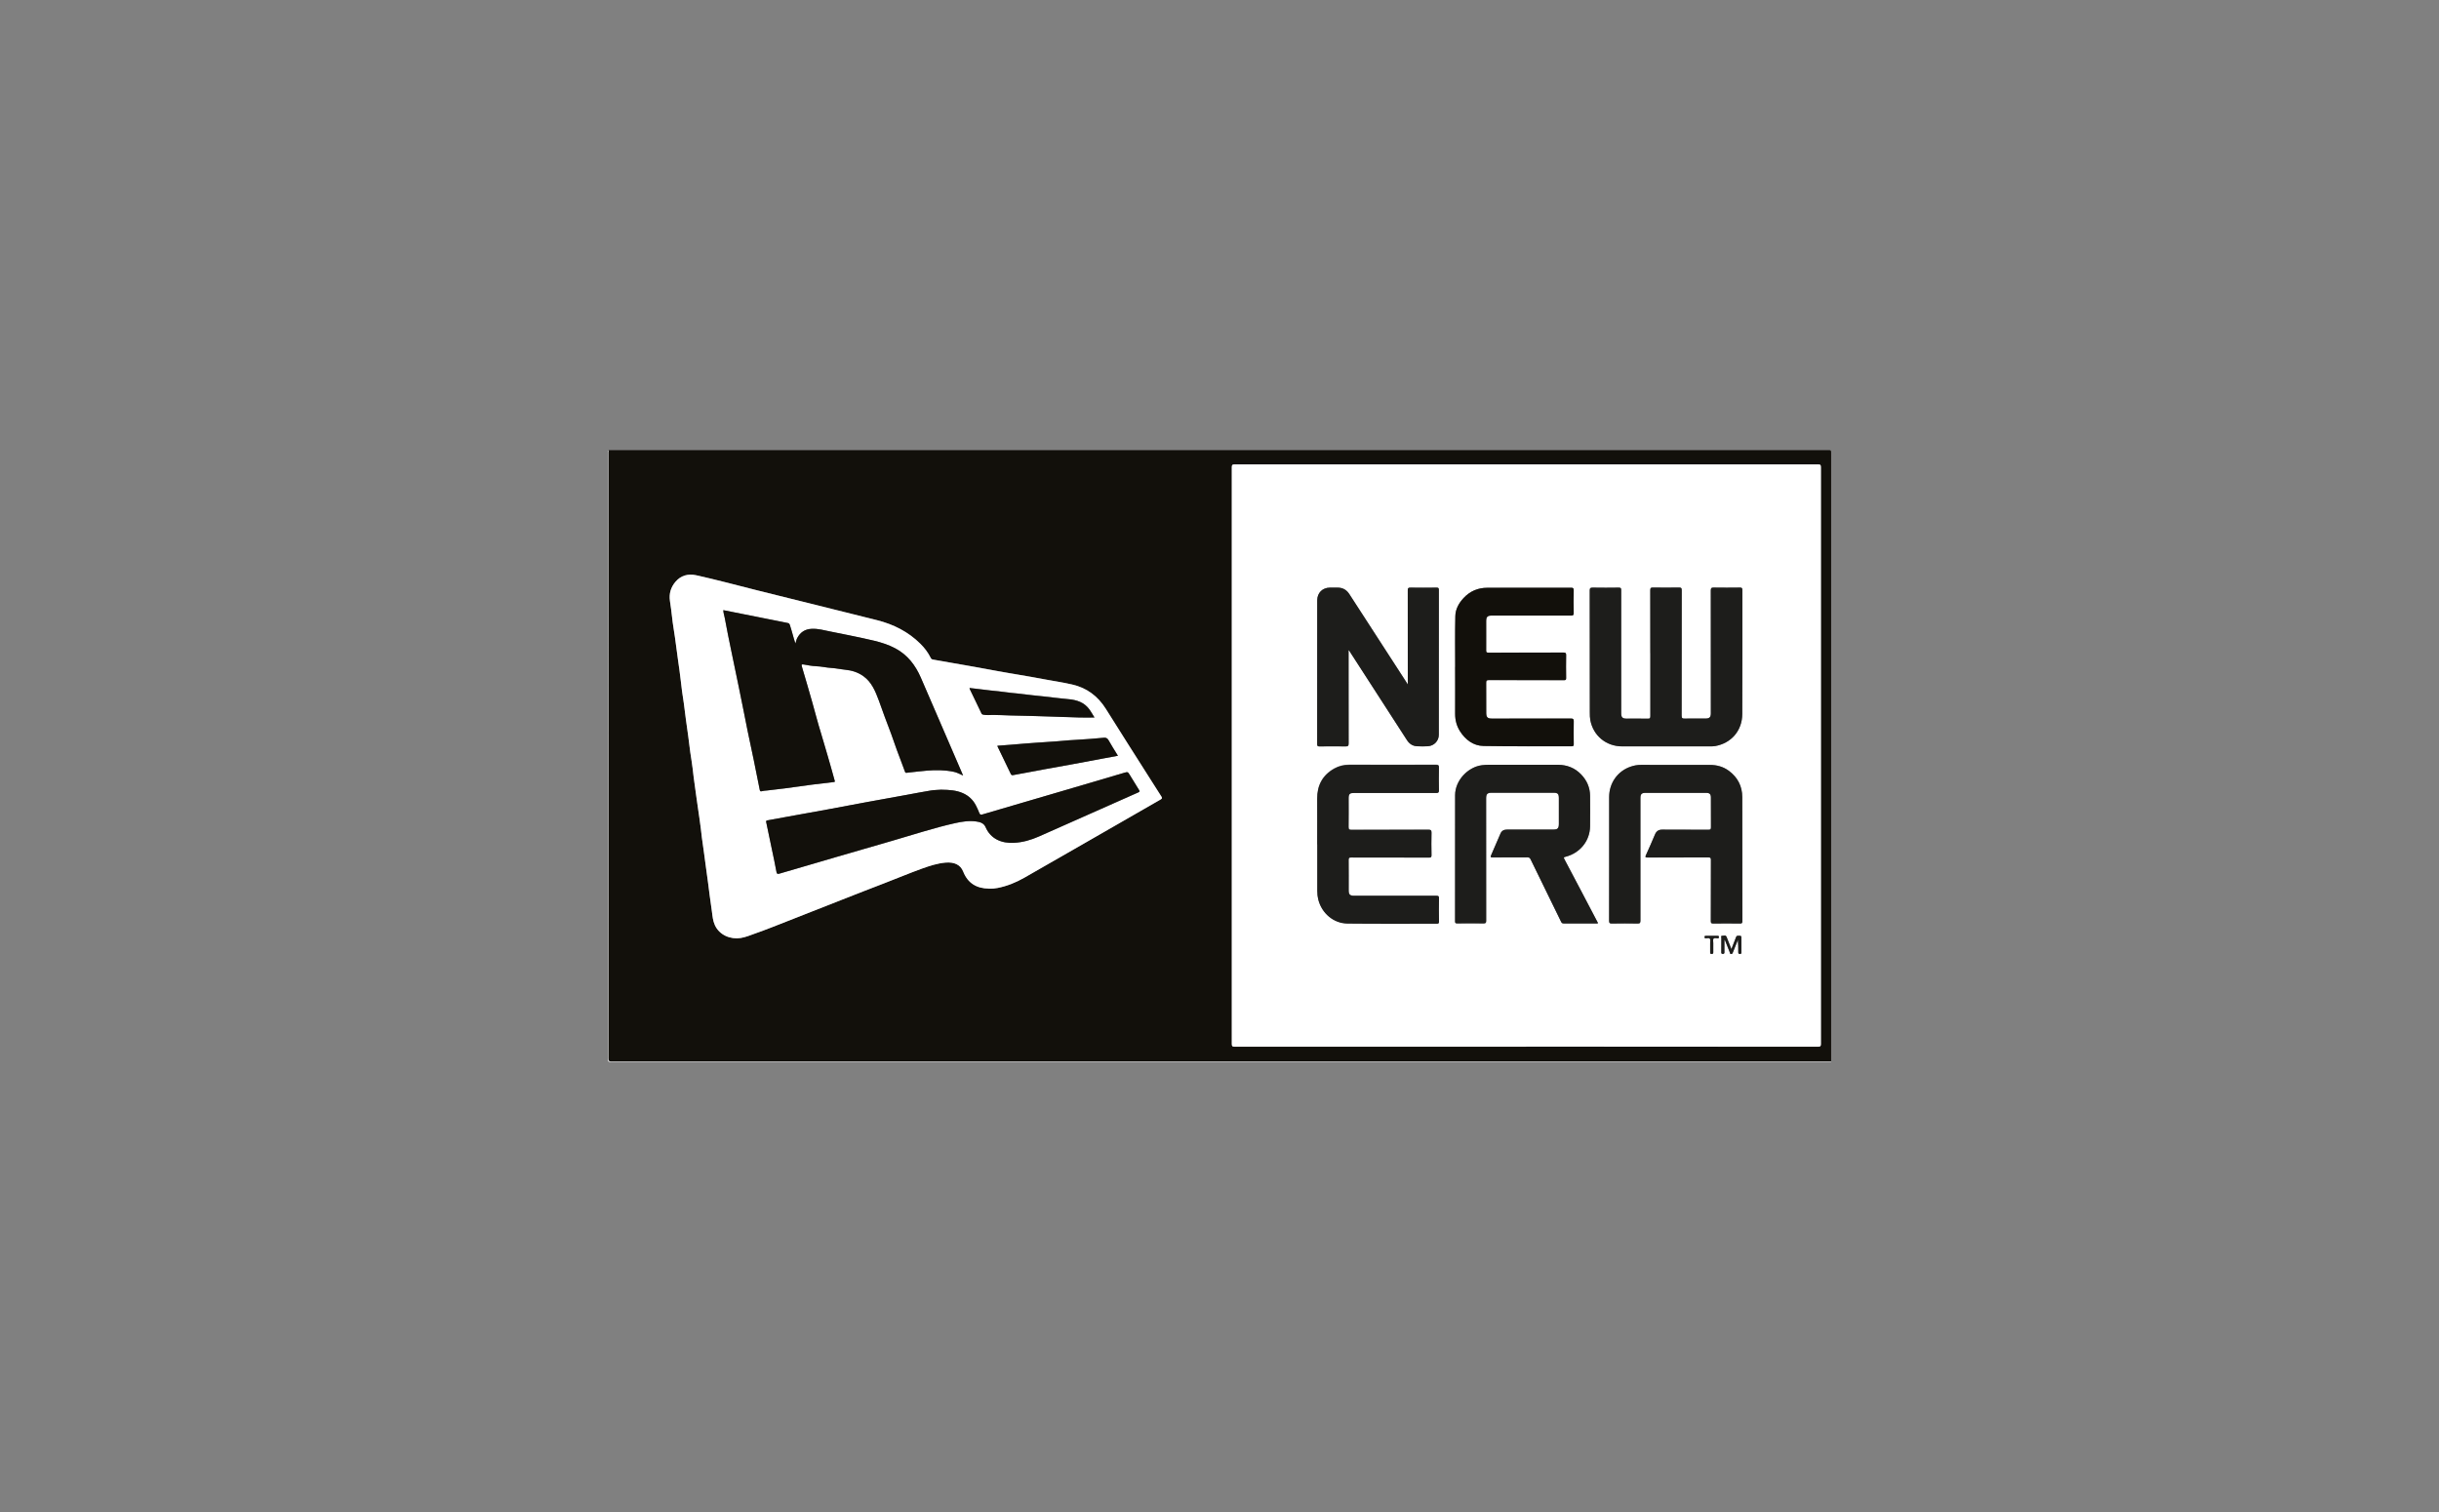 <?xml version="1.0" encoding="UTF-8"?>
<svg id="Layer_1" data-name="Layer 1" xmlns="http://www.w3.org/2000/svg" viewBox="0 0 500 310">
  <rect x="0" y="0" width="500" height="310" fill="#808080" stroke="none"/>
  <defs>
    <style>
      .cls-1 {
        fill: #fff;
      }

      .cls-2 {
        fill: #12100b;
      }

      .cls-3 {
        fill: #1d1d1b;
      }
    </style>
  </defs>
  <path class="cls-2" d="m124.73,92.29c83.4,0,166.8,0,250.2,0,.38,0,.46.09.46.46-.01,41.62,0,83.25,0,124.87-83.35,0-166.7,0-250.05.01-.5,0-.62-.11-.62-.62.01-41.57.01-83.15.01-124.72Zm188.13,122.31c19.95,0,39.91,0,59.86.01.46,0,.57-.11.57-.57-.01-39.4-.01-78.8,0-118.2,0-.46-.07-.62-.58-.62-39.87.01-79.74.01-119.62,0-.47,0-.57.13-.57.58.01,39.42.01,78.84,0,118.25,0,.48.15.56.58.56,19.92-.01,39.84,0,59.76,0Zm-110.15-32.41c.61.02,1.22-.04,1.81-.15,1.93-.39,3.74-1.12,5.45-2.09,4.42-2.52,8.83-5.05,13.24-7.59,4.91-2.82,9.81-5.65,14.72-8.46.34-.19.35-.32.14-.63-.78-1.19-1.54-2.4-2.3-3.61-3.03-4.78-6.07-9.55-9.08-14.35-1.63-2.6-3.9-4.3-6.89-4.98-1.74-.4-3.51-.67-5.26-.99-1.89-.34-3.78-.7-5.68-1.01-1.41-.23-2.82-.48-4.22-.73-1.62-.29-3.24-.59-4.86-.89-1.58-.29-3.16-.56-4.74-.83-1.27-.21-2.54-.44-3.81-.67-.23-.04-.36-.18-.46-.39-.53-1.06-1.24-2-2.08-2.83-2.49-2.48-5.52-4-8.89-4.85-8.27-2.09-16.55-4.11-24.82-6.18-4.09-1.02-8.17-2.13-12.29-3.04-1.61-.35-3.11.04-4.22,1.35-.95,1.12-1.35,2.42-1.13,3.92.16,1.11.33,2.23.44,3.35.14,1.38.4,2.75.59,4.12.22,1.54.41,3.07.62,4.61.19,1.43.43,2.85.57,4.28.07.72.17,1.44.26,2.16.11.83.25,1.67.37,2.5.16,1.1.28,2.2.42,3.29.15,1.15.32,2.29.48,3.44.15,1.1.27,2.2.42,3.3.15,1.09.35,2.18.48,3.28.13,1.18.27,2.37.45,3.54.24,1.62.43,3.24.68,4.85.21,1.34.38,2.68.56,4.03.08.57.12,1.15.2,1.73.15,1.1.31,2.19.46,3.29.12.9.24,1.8.36,2.69.15,1.1.3,2.2.45,3.3.11.84.21,1.67.32,2.51.15,1.13.32,2.26.47,3.39.13.95.2,1.9.6,2.79.93,2.08,3.22,2.99,5.3,2.66,1.05-.17,1.99-.59,2.98-.93,2.27-.8,4.51-1.7,6.75-2.58,3.71-1.46,7.42-2.91,11.13-4.38,2.8-1.11,5.61-2.2,8.43-3.28,2.64-1.01,5.24-2.1,7.9-3.07,1.56-.56,3.13-1.08,4.8-1.22,1.74-.15,3.06.39,3.63,1.84.93,2.39,2.74,3.46,5.25,3.49Z"/>
  <path class="cls-1" d="m124.73,92.29c0,41.57,0,83.15-.01,124.72,0,.51.12.62.62.62,83.35-.01,166.7-.01,250.05-.01-.02.03.05.11-.05.1-.13,0-.27,0-.4,0-83.28,0-166.56,0-249.85,0-.38,0-.46-.09-.46-.46,0-41.51,0-83.01.02-124.52,0-.15-.12-.34.09-.45Z"/>
  <path class="cls-1" d="m312.86,214.6c-19.92,0-39.84,0-59.76,0-.43,0-.58-.07-.58-.56.01-39.42.01-78.84,0-118.25,0-.45.1-.58.57-.58,39.87.01,79.74.01,119.62,0,.52,0,.58.16.58.62-.01,39.4-.01,78.8,0,118.2,0,.46-.12.57-.57.57-19.95-.01-39.91-.01-59.86-.01Zm25.46-80.7c0,4.29,0,8.58,0,12.88,0,.41-.06.57-.53.56-1.45-.04-2.9-.01-4.34-.01-.85,0-1.11-.27-1.11-1.1,0-8.42,0-16.83,0-25.25,0-.39-.08-.51-.49-.51-1.78.02-3.57.03-5.35,0-.49,0-.61.13-.61.61.02,8.35,0,16.7.02,25.04,0,.5.01,1.01.1,1.51.6,3.22,3.25,5.39,6.55,5.39,5.99,0,11.99,0,17.98,0,.37,0,.74,0,1.1-.07,3.23-.58,5.51-3.12,5.52-6.55.04-8.48,0-16.96.02-25.45,0-.43-.15-.49-.52-.49-1.78.02-3.57.03-5.35,0-.5,0-.6.14-.6.61.02,8.4.01,16.8.01,25.19,0,.76-.29,1.05-1.06,1.05-1.43,0-2.86-.02-4.29.01-.48.01-.64-.08-.64-.61.02-8.57.01-17.13.02-25.7,0-.44-.1-.57-.55-.56-1.78.03-3.57.03-5.35,0-.46,0-.55.13-.55.56.02,4.29.01,8.58.01,12.88Zm-10.78,55.43c.05-.16-.04-.23-.08-.32-2.25-4.28-4.49-8.56-6.75-12.83-.21-.39-.12-.41.25-.51,2.94-.76,4.97-3.22,5.01-6.25.03-2.07.01-4.14,0-6.21-.01-1.7-.64-3.17-1.81-4.39-1.29-1.36-2.91-1.99-4.77-2-4.68-.02-9.36,0-14.04,0-.51,0-1.03.02-1.54.08-2.95.38-5.51,3.18-5.51,6.14,0,8.62,0,17.23-.01,25.85,0,.35.08.45.44.45,1.8-.02,3.6-.03,5.4,0,.45,0,.54-.11.54-.55-.01-8.36-.01-16.73-.01-25.09,0-.89.26-1.15,1.12-1.15,4.23,0,8.45,0,12.68,0,.9,0,1.11.22,1.11,1.14,0,1.73,0,3.47,0,5.2,0,.98-.23,1.21-1.22,1.21-3.13,0-6.26,0-9.39,0-.64,0-1.1.22-1.36.82-.64,1.49-1.27,2.98-1.93,4.46-.17.38-.07.43.3.43,2.39-.01,4.78,0,7.17-.01.31,0,.48.09.62.37,2.09,4.28,4.19,8.55,6.27,12.84.14.28.3.34.58.34,1.6-.01,3.2,0,4.8,0,.72,0,1.43,0,2.14,0Zm-51.08-55.98s.06-.02.09-.03c.15.24.3.47.45.71,3.81,5.9,7.62,11.8,11.43,17.7.48.75,1.15,1.22,2.06,1.26.75.03,1.52.05,2.27,0,1.28-.1,2.21-1.12,2.21-2.37,0-9.9,0-19.79.01-29.69,0-.4-.13-.47-.49-.46-1.78.02-3.57.03-5.35,0-.46,0-.54.12-.54.55.02,6.21.01,12.42.01,18.63v.68c-.16-.25-.25-.38-.33-.52-3.89-6.01-7.78-12.02-11.67-18.03-.57-.88-1.36-1.31-2.4-1.31-.52,0-1.04,0-1.57,0-1.52,0-2.6,1.07-2.6,2.6,0,9.83,0,19.66-.01,29.49,0,.39.12.47.48.47,1.78-.02,3.57-.03,5.35,0,.47,0,.62-.09.62-.6-.02-4.39-.01-8.79-.01-13.18,0-1.97,0-3.94,0-5.91Zm53.42,42.68c0,4.26,0,8.52-.01,12.77,0,.46.13.55.56.54,1.77-.02,3.54-.03,5.3,0,.48,0,.56-.15.56-.59-.01-8.38,0-16.76,0-25.14,0-.8.25-1.06,1.04-1.06,4.14,0,8.28,0,12.43,0,.72,0,.98.26.98.96,0,2.04-.01,4.07.01,6.11,0,.41-.12.49-.5.49-3.15-.02-6.3,0-9.45-.02-.79,0-1.24.31-1.54,1.02-.58,1.4-1.2,2.79-1.83,4.18-.18.39-.18.52.32.52,4.16-.02,8.32,0,12.48-.02.43,0,.52.11.51.52-.02,4.17,0,8.35-.02,12.52,0,.37.06.52.48.51,1.83-.03,3.67-.02,5.51,0,.38,0,.48-.09.48-.47-.01-8.48,0-16.97-.02-25.45,0-2.23-.94-4.05-2.75-5.39-1.16-.86-2.49-1.21-3.9-1.21-4.7-.02-9.4,0-14.09-.01-.74,0-1.46.13-2.15.37-2.67.92-4.39,3.36-4.4,6.22,0,4.21,0,8.42,0,12.62Zm-59.85-2.94c0,3.18,0,6.36,0,9.54,0,.59.06,1.18.2,1.74.73,2.9,3.2,4.9,5.95,4.93,6.13.08,12.26.02,18.39.03.35,0,.41-.11.41-.43-.01-1.58-.03-3.16,0-4.75.01-.47-.15-.54-.56-.54-5.62.01-11.25,0-16.87,0-.82,0-1.08-.26-1.08-1.08,0-2.09.01-4.17-.01-6.26,0-.44.13-.51.53-.51,5.32.01,10.64,0,15.96.02.4,0,.51-.1.5-.5-.02-1.53-.04-3.06,0-4.59.02-.54-.17-.62-.65-.62-5.25.02-10.51,0-15.76.02-.43,0-.6-.07-.59-.56.03-1.97.01-3.94.01-5.91,0-.87.22-1.09,1.1-1.09,5.62,0,11.25,0,16.87,0,.41,0,.55-.08.54-.52-.03-1.56-.03-3.13,0-4.7,0-.45-.11-.55-.55-.55-5.94.02-11.89.02-17.83,0-1.1,0-2.12.25-3.07.77-2.41,1.35-3.53,3.45-3.51,6.21.02,3.1,0,6.19,0,9.29Zm28.28-36.37h0c0,3.21.02,6.43,0,9.64,0,1.31.32,2.52,1.03,3.61,1.12,1.74,2.73,2.93,4.79,2.97,6.02.11,12.05.05,18.08.06.33,0,.43-.09.42-.42-.02-1.56-.03-3.13,0-4.69,0-.45-.1-.58-.57-.58-5.4.02-10.81.01-16.21.01-.9,0-1.16-.27-1.16-1.18,0-2.05.01-4.11-.01-6.16,0-.43.08-.55.54-.55,5.13.02,10.27,0,15.4.02.34,0,.45-.07.45-.43-.02-1.56-.03-3.13,0-4.69,0-.43-.08-.55-.54-.55-5.13.02-10.27,0-15.4.02-.35,0-.45-.07-.45-.43.02-2,0-4.01,0-6.01,0-.9.26-1.16,1.17-1.16,5.42,0,10.84,0,16.26,0,.39,0,.51-.09.51-.5-.02-1.56-.03-3.13,0-4.69,0-.44-.14-.52-.54-.52-5.72.01-11.45,0-17.17.01-1.93,0-3.57.7-4.88,2.12-.97,1.04-1.65,2.28-1.68,3.69-.08,3.46-.03,6.93-.03,10.4Zm55.2,56.03l.09-.03c.35.88.7,1.76,1.05,2.64.04.1,0,.24.19.24.15,0,.27-.04.34-.17.06-.1.09-.22.13-.33.32-.8.64-1.6.96-2.39.08.84.09,1.66.08,2.48,0,.25.03.4.35.4.32,0,.3-.19.29-.39,0-.89,0-1.78,0-2.68,0-.68,0-.66-.67-.67-.28,0-.36.13-.45.35-.29.77-.59,1.53-.93,2.39-.36-.9-.68-1.67-.97-2.46-.19-.51-.6-.24-.9-.27-.34-.02-.19.3-.19.46-.02.96,0,1.92-.01,2.88,0,.23,0,.38.31.38.28,0,.33-.12.33-.36,0-.82,0-1.65,0-2.47Zm-2.93,1.19c0,.44,0,.87,0,1.31,0,.22.04.34.3.34.27,0,.35-.09.34-.35-.02-.62,0-1.24,0-1.86,0-.32-.1-.71.05-.93.15-.22.56-.07.86-.07.22,0,.24-.1.24-.28,0-.17-.06-.23-.23-.23-.82,0-1.65,0-2.47,0-.17,0-.24.05-.24.23,0,.18.03.27.24.28.29,0,.7-.15.85.08.15.23.05.62.06.93,0,.18,0,.37,0,.55Z"/>
  <path class="cls-1" d="m202.71,182.19c-2.5-.03-4.31-1.11-5.25-3.49-.57-1.45-1.89-1.99-3.63-1.84-1.66.15-3.24.66-4.8,1.22-2.66.96-5.26,2.06-7.9,3.07-2.82,1.07-5.63,2.17-8.43,3.28-3.71,1.46-7.42,2.92-11.13,4.38-2.24.88-4.48,1.78-6.75,2.58-.98.35-1.93.76-2.98.93-2.07.33-4.37-.58-5.3-2.66-.4-.89-.48-1.84-.6-2.79-.15-1.13-.32-2.26-.47-3.39-.11-.84-.21-1.67-.32-2.51-.15-1.1-.3-2.2-.45-3.3-.12-.9-.24-1.8-.36-2.69-.15-1.1-.31-2.19-.46-3.29-.08-.57-.12-1.15-.2-1.73-.18-1.34-.35-2.69-.56-4.03-.26-1.61-.44-3.24-.68-4.85-.18-1.17-.31-2.36-.45-3.54-.12-1.1-.33-2.19-.48-3.28-.15-1.1-.28-2.2-.42-3.3-.15-1.15-.32-2.29-.48-3.44-.15-1.1-.27-2.2-.42-3.29-.12-.83-.26-1.67-.37-2.5-.09-.72-.19-1.44-.26-2.16-.14-1.43-.38-2.85-.57-4.28-.21-1.54-.41-3.07-.62-4.61-.19-1.38-.45-2.74-.59-4.12-.11-1.12-.28-2.24-.44-3.35-.21-1.5.18-2.8,1.13-3.92,1.11-1.31,2.62-1.7,4.22-1.35,4.12.91,8.2,2.01,12.29,3.04,8.27,2.07,16.55,4.1,24.82,6.18,3.36.85,6.4,2.37,8.89,4.85.84.83,1.55,1.77,2.08,2.83.1.21.23.35.46.39,1.27.23,2.54.46,3.81.67,1.58.27,3.16.54,4.74.83,1.62.3,3.24.6,4.86.89,1.4.25,2.81.51,4.22.73,1.9.31,3.79.66,5.68,1.01,1.76.32,3.52.59,5.26.99,2.99.68,5.25,2.38,6.89,4.98,3,4.8,6.05,9.57,9.08,14.35.76,1.21,1.52,2.42,2.3,3.61.2.31.19.43-.14.63-4.91,2.81-9.81,5.64-14.72,8.46-4.41,2.53-8.82,5.06-13.24,7.59-1.71.98-3.52,1.71-5.45,2.09-.59.12-1.2.17-1.81.15Zm-54.44-57.1c.02.6.21,1.1.3,1.61.41,2.28.89,4.54,1.35,6.81.51,2.52,1.04,5.05,1.57,7.57.62,2.91,1.17,5.84,1.76,8.76.41,2,.85,3.99,1.26,5.98.42,2.03.83,4.07,1.23,6.11.06.3.15.39.47.29.33-.1.68-.1,1.03-.14,1.2-.14,2.41-.28,3.61-.43,1.91-.25,3.81-.53,5.71-.78,1.45-.19,2.91-.36,4.37-.52.25-.03.23-.11.17-.31-.47-1.64-.9-3.29-1.39-4.92-.49-1.61-.93-3.24-1.43-4.85-.65-2.08-1.18-4.2-1.78-6.3-.69-2.43-1.39-4.87-2.12-7.29-.14-.48,0-.49.39-.43.83.14,1.67.33,2.51.35,1.07.03,2.11.3,3.18.36.94.05,1.86.28,2.79.36,1.36.12,2.62.52,3.74,1.32,1.73,1.24,2.46,3.12,3.17,5,.41,1.09.79,2.2,1.19,3.3.44,1.18.9,2.35,1.33,3.53.4,1.1.77,2.21,1.17,3.31.54,1.47,1.12,2.93,1.65,4.41.08.23.14.28.36.26,1.38-.14,2.74-.33,4.13-.44,1.87-.15,3.7-.14,5.53.24.63.13,1.2.45,1.91.76-.36-.85-.67-1.56-.98-2.28-2.56-5.93-5.1-11.86-7.68-17.78-1.11-2.56-2.74-4.69-5.27-6.03-1.35-.71-2.8-1.18-4.27-1.54-1.71-.42-3.43-.76-5.16-1.12-1.28-.26-2.55-.51-3.83-.77-1.26-.26-2.5-.62-3.82-.56-1.41.05-2.37.7-3.01,1.92-.18.34-.21.72-.36,1.09-.43-1.27-.72-2.54-1.13-3.78-.1-.31-.21-.38-.48-.43-1.25-.24-2.5-.5-3.75-.75-3.13-.63-6.25-1.25-9.43-1.88Zm44.76,36.82c-.66.05-1.46.06-2.25.18-1.63.26-3.24.59-4.87.88-2.68.49-5.37.96-8.05,1.46-2.8.52-5.6,1.05-8.4,1.57-2.8.52-5.6,1.01-8.4,1.52-1.24.23-2.48.48-3.73.68-.28.05-.29.18-.25.37.38,1.85.78,3.7,1.16,5.55.32,1.53.65,3.05.93,4.58.08.44.17.56.61.43,3.9-1.15,7.81-2.29,11.72-3.43,3.86-1.12,7.73-2.24,11.59-3.36,4.22-1.22,8.39-2.6,12.68-3.56,1.43-.32,2.88-.55,4.35-.35.79.11,1.57.32,1.93,1.15,1.04,2.43,3.28,3.36,5.83,3.23,1.79-.1,3.49-.59,5.11-1.3,6.79-3,13.58-6.03,20.37-9.04.3-.13.31-.24.15-.5-.65-1.02-1.27-2.06-1.9-3.09-.39-.64-.43-.64-1.15-.43-3.51,1.04-7.03,2.07-10.54,3.11-2.84.84-5.68,1.67-8.53,2.5-3.34.98-6.68,1.96-10.02,2.94-.26.08-.46.05-.59-.28-.2-.53-.44-1.05-.7-1.56-.59-1.16-1.5-2.02-2.69-2.54-1.34-.59-2.77-.68-4.35-.7Zm11.44-9.01c.02.07.02.13.04.17.9,1.87,1.82,3.74,2.71,5.62.13.27.3.26.52.22,2.13-.4,4.27-.8,6.4-1.19,1.9-.35,3.8-.68,5.7-1.03,2.14-.39,4.28-.8,6.42-1.2.96-.18,1.91-.35,2.92-.54-.68-1.11-1.35-2.14-1.94-3.21-.25-.46-.58-.53-1.02-.48-1.78.19-3.57.29-5.36.41-.55.04-1.1.05-1.64.1-1.74.17-3.48.28-5.22.4-.55.04-1.09.08-1.64.11-1.64.1-3.27.26-4.91.39-.99.08-1.98.15-2.98.23Zm19.91-5.8c-.48-.72-.83-1.47-1.39-2.08-1.25-1.38-2.93-1.62-4.65-1.76-.69-.05-1.38-.14-2.07-.22-.8-.09-1.61-.19-2.41-.28-.7-.08-1.41-.14-2.11-.22-1.12-.13-2.23-.26-3.35-.39-.67-.08-1.35-.12-2.01-.22-1.11-.18-2.24-.26-3.35-.38-.69-.07-1.37-.16-2.06-.25-.74-.09-1.47-.17-2.22-.26.01.09.01.14.03.19.81,1.68,1.62,3.35,2.42,5.03.09.2.23.22.42.26.67.13,1.33.04,1.99.04,1.15,0,2.3.09,3.45.11,2.92.05,5.85.15,8.77.24,1.82.06,3.64.13,5.46.18,1,.03,2.01,0,3.08,0Z"/>
  <path class="cls-3" d="m338.32,133.9c0-4.29,0-8.58-.01-12.88,0-.44.09-.57.55-.56,1.78.03,3.57.03,5.35,0,.46,0,.55.12.55.56-.01,8.57,0,17.13-.02,25.7,0,.53.15.62.64.61,1.43-.03,2.86-.01,4.29-.01.77,0,1.06-.29,1.06-1.05,0-8.4,0-16.8-.01-25.19,0-.47.09-.62.6-.61,1.78.03,3.57.02,5.35,0,.37,0,.52.06.52.49-.01,8.48.02,16.96-.02,25.45-.02,3.43-2.29,5.97-5.52,6.55-.36.06-.74.07-1.1.07-5.99,0-11.99,0-17.98,0-3.3,0-5.94-2.17-6.55-5.39-.09-.49-.1-1-.1-1.51,0-8.35,0-16.7-.02-25.04,0-.48.12-.62.61-.61,1.78.03,3.57.03,5.35,0,.41,0,.49.12.49.51-.01,8.42,0,16.83,0,25.25,0,.84.27,1.1,1.11,1.1,1.45,0,2.9-.02,4.34.01.47.01.53-.15.53-.56-.01-4.29,0-8.58,0-12.88Z"/>
  <path class="cls-3" d="m327.55,189.33c-.7,0-1.42,0-2.14,0-1.6,0-3.2,0-4.8,0-.28,0-.45-.05-.58-.34-2.08-4.28-4.18-8.56-6.27-12.84-.14-.29-.31-.37-.62-.37-2.39.01-4.78,0-7.17.01-.37,0-.47-.05-.3-.43.66-1.48,1.3-2.97,1.93-4.46.26-.6.71-.82,1.36-.82,3.13.01,6.26,0,9.39,0,.99,0,1.22-.23,1.22-1.21,0-1.73,0-3.47,0-5.2,0-.92-.21-1.14-1.11-1.14-4.23,0-8.45,0-12.68,0-.87,0-1.12.26-1.12,1.15,0,8.36,0,16.73.01,25.09,0,.44-.1.55-.54.55-1.8-.03-3.6-.02-5.4,0-.36,0-.44-.1-.44-.45.01-8.62,0-17.23.01-25.85,0-2.96,2.56-5.76,5.51-6.14.52-.07,1.03-.08,1.54-.08,4.68,0,9.36-.01,14.04,0,1.85,0,3.47.64,4.77,2,1.17,1.23,1.8,2.69,1.81,4.39.01,2.07.03,4.14,0,6.21-.04,3.03-2.08,5.49-5.01,6.25-.37.1-.46.12-.25.51,2.27,4.27,4.51,8.55,6.75,12.83.04.08.14.16.08.32Z"/>
  <path class="cls-3" d="m276.46,133.35c0,1.97,0,3.94,0,5.91,0,4.39,0,8.79.01,13.18,0,.51-.15.6-.62.6-1.78-.03-3.57-.02-5.35,0-.37,0-.49-.08-.48-.47.01-9.83,0-19.66.01-29.49,0-1.52,1.08-2.59,2.6-2.6.52,0,1.04,0,1.57,0,1.04,0,1.83.43,2.4,1.31,3.89,6.01,7.78,12.02,11.67,18.03.09.13.17.26.33.52v-.68c0-6.21,0-12.42-.01-18.63,0-.43.08-.56.54-.55,1.78.03,3.57.02,5.35,0,.36,0,.49.07.49.46-.01,9.9,0,19.79-.01,29.69,0,1.25-.93,2.27-2.21,2.37-.75.06-1.51.04-2.27,0-.91-.04-1.57-.51-2.06-1.26-3.81-5.9-7.62-11.8-11.43-17.7-.15-.23-.3-.47-.45-.71-.03,0-.06.02-.09.03Z"/>
  <path class="cls-3" d="m329.88,176.03c0-4.21,0-8.42,0-12.62,0-2.86,1.73-5.31,4.4-6.22.69-.24,1.41-.37,2.15-.37,4.7.01,9.4,0,14.09.01,1.41,0,2.74.35,3.9,1.21,1.81,1.34,2.74,3.16,2.75,5.39.02,8.48,0,16.97.02,25.45,0,.38-.1.48-.48.47-1.84-.02-3.67-.02-5.51,0-.42,0-.48-.14-.48-.51.01-4.17,0-8.35.02-12.52,0-.41-.09-.52-.51-.52-4.16.02-8.32,0-12.48.02-.5,0-.5-.12-.32-.52.63-1.38,1.24-2.77,1.83-4.18.29-.71.75-1.03,1.54-1.02,3.15.03,6.3,0,9.45.02.38,0,.51-.08.5-.49-.02-2.04,0-4.07-.01-6.11,0-.7-.27-.96-.98-.96-4.14,0-8.28,0-12.43,0-.79,0-1.04.26-1.04,1.06,0,8.38,0,16.76,0,25.14,0,.44-.08.6-.56.59-1.77-.03-3.54-.03-5.3,0-.43,0-.56-.08-.56-.54.02-4.26.01-8.52.01-12.77Z"/>
  <path class="cls-3" d="m270.03,173.09c0-3.1.02-6.19,0-9.29-.02-2.75,1.09-4.85,3.51-6.21.94-.53,1.97-.78,3.07-.77,5.94.01,11.89.01,17.83,0,.44,0,.56.1.55.55-.03,1.56-.03,3.13,0,4.7,0,.44-.13.52-.54.52-5.62-.01-11.25,0-16.87,0-.88,0-1.1.22-1.1,1.09,0,1.97.02,3.94-.01,5.91,0,.49.16.56.59.56,5.25-.01,10.51,0,15.76-.02.48,0,.66.07.65.62-.05,1.53-.03,3.06,0,4.59,0,.4-.1.5-.5.5-5.32-.01-10.64,0-15.96-.02-.4,0-.54.06-.53.51.03,2.09.01,4.17.01,6.26,0,.83.26,1.08,1.08,1.08,5.62,0,11.25,0,16.87,0,.42,0,.58.06.56.54-.04,1.58-.02,3.16,0,4.75,0,.32-.06.43-.41.43-6.13-.01-12.26.04-18.39-.03-2.75-.03-5.22-2.03-5.95-4.93-.14-.57-.2-1.15-.2-1.74,0-3.18,0-6.36,0-9.54Z"/>
  <path class="cls-2" d="m298.31,136.72c0-3.47-.05-6.93.03-10.4.03-1.41.71-2.65,1.68-3.69,1.31-1.42,2.95-2.12,4.88-2.12,5.72,0,11.45,0,17.17-.01.4,0,.55.08.54.52-.03,1.56-.03,3.13,0,4.69,0,.41-.12.5-.51.5-5.42-.01-10.84,0-16.26,0-.92,0-1.17.25-1.17,1.16,0,2,.01,4.01,0,6.01,0,.36.1.43.45.43,5.13-.01,10.27,0,15.4-.02.45,0,.55.12.54.55-.03,1.56-.02,3.13,0,4.69,0,.37-.1.43-.45.43-5.13-.01-10.27,0-15.4-.02-.46,0-.54.12-.54.55.02,2.05.01,4.11.01,6.16,0,.91.27,1.18,1.16,1.18,5.4,0,10.81,0,16.21-.01.47,0,.58.12.57.58-.03,1.56-.02,3.13,0,4.69,0,.33-.09.42-.42.42-6.03-.02-12.06.05-18.08-.06-2.06-.04-3.66-1.24-4.79-2.97-.7-1.09-1.03-2.29-1.03-3.61.02-3.21,0-6.43,0-9.64h0Z"/>
  <path class="cls-3" d="m353.51,192.75c0,.82,0,1.65,0,2.47,0,.24-.05.36-.33.36-.3,0-.31-.15-.31-.38,0-.96,0-1.92.01-2.88,0-.16-.16-.48.19-.46.3.02.71-.24.9.27.29.78.61,1.56.97,2.46.34-.86.64-1.62.93-2.39.08-.22.16-.36.45-.35.67,0,.67-.01.67.67,0,.89,0,1.78,0,2.68,0,.21.02.39-.29.39-.32,0-.35-.15-.35-.4,0-.82,0-1.63-.08-2.48-.32.8-.64,1.6-.96,2.39-.04.11-.07.22-.13.33-.07.13-.19.17-.34.17-.19,0-.15-.14-.19-.24-.35-.88-.7-1.76-1.05-2.64l-.09.03Z"/>
  <path class="cls-3" d="m350.59,193.94c0-.18,0-.37,0-.55,0-.32.09-.7-.06-.93-.15-.23-.56-.07-.85-.08-.21,0-.24-.1-.24-.28,0-.18.07-.23.24-.23.82,0,1.65,0,2.47,0,.17,0,.23.06.23.23,0,.17-.02.28-.24.28-.3,0-.71-.14-.86.07-.15.22-.05.61-.05.93,0,.62-.01,1.24,0,1.86,0,.26-.08.35-.34.35-.26,0-.31-.12-.3-.34,0-.44,0-.87,0-1.31Z"/>
  <path class="cls-2" d="m148.27,125.09c3.18.63,6.31,1.26,9.43,1.88,1.25.25,2.5.51,3.75.75.27.05.38.13.48.43.42,1.24.7,2.51,1.13,3.78.15-.37.18-.75.36-1.09.64-1.21,1.6-1.86,3.01-1.92,1.32-.05,2.56.31,3.82.56,1.28.26,2.56.5,3.83.77,1.72.36,3.45.7,5.16,1.12,1.47.36,2.92.82,4.27,1.54,2.53,1.33,4.16,3.47,5.27,6.03,2.57,5.92,5.12,11.85,7.68,17.78.31.72.62,1.44.98,2.28-.71-.32-1.28-.63-1.91-.76-1.83-.39-3.67-.39-5.53-.24-1.38.11-2.75.3-4.13.44-.22.02-.28-.03-.36-.26-.53-1.48-1.11-2.93-1.65-4.41-.4-1.1-.77-2.21-1.17-3.31-.43-1.18-.89-2.35-1.33-3.53-.41-1.1-.78-2.21-1.19-3.3-.71-1.88-1.45-3.76-3.17-5-1.12-.8-2.37-1.19-3.74-1.32-.93-.09-1.86-.31-2.79-.36-1.07-.06-2.1-.33-3.18-.36-.84-.02-1.67-.22-2.51-.35-.38-.06-.54-.05-.39.43.73,2.42,1.42,4.86,2.12,7.29.6,2.1,1.13,4.21,1.78,6.3.5,1.61.94,3.24,1.43,4.85.5,1.63.92,3.28,1.39,4.92.06.2.08.28-.17.31-1.46.16-2.91.33-4.37.52-1.91.25-3.81.52-5.71.78-1.2.16-2.41.29-3.61.43-.34.04-.7.04-1.03.14-.32.1-.41.01-.47-.29-.4-2.04-.81-4.07-1.23-6.11-.41-2-.85-3.99-1.26-5.98-.6-2.92-1.15-5.85-1.76-8.76-.53-2.52-1.06-5.04-1.57-7.57-.46-2.27-.95-4.53-1.35-6.81-.09-.52-.29-1.02-.3-1.61Z"/>
  <path class="cls-2" d="m193.03,161.91c1.58.02,3.01.11,4.35.7,1.2.53,2.1,1.38,2.69,2.54.26.51.5,1.03.7,1.56.12.33.33.35.59.28,3.34-.97,6.68-1.96,10.02-2.94,2.84-.83,5.68-1.67,8.53-2.5,3.51-1.03,7.03-2.07,10.54-3.11.72-.21.76-.21,1.15.43.63,1.03,1.25,2.07,1.9,3.09.17.26.15.37-.15.5-6.79,3.01-13.58,6.03-20.37,9.04-1.63.72-3.32,1.21-5.11,1.3-2.55.14-4.79-.8-5.83-3.23-.36-.83-1.14-1.04-1.93-1.15-1.47-.2-2.92.03-4.35.35-4.29.96-8.46,2.34-12.68,3.56-3.86,1.12-7.73,2.23-11.59,3.36-3.91,1.14-7.82,2.28-11.72,3.43-.44.13-.53,0-.61-.43-.27-1.53-.61-3.06-.93-4.58-.39-1.85-.78-3.7-1.16-5.55-.04-.19-.03-.32.25-.37,1.25-.21,2.49-.46,3.73-.68,2.8-.51,5.6-1.01,8.4-1.52,2.8-.52,5.6-1.05,8.4-1.57,2.68-.49,5.37-.97,8.05-1.46,1.62-.29,3.24-.62,4.87-.88.79-.13,1.59-.13,2.25-.18Z"/>
  <path class="cls-2" d="m204.47,152.9c1-.08,1.99-.15,2.98-.23,1.64-.13,3.27-.29,4.91-.39.55-.03,1.1-.07,1.64-.11,1.74-.12,3.48-.22,5.22-.4.54-.05,1.1-.07,1.64-.1,1.79-.12,3.58-.22,5.36-.41.43-.05.76.02,1.02.48.59,1.07,1.26,2.1,1.94,3.21-1.01.19-1.97.36-2.92.54-2.14.4-4.28.8-6.42,1.2-1.9.35-3.8.68-5.7,1.03-2.14.39-4.27.79-6.4,1.19-.22.04-.4.05-.52-.22-.89-1.88-1.8-3.75-2.71-5.62-.02-.04-.02-.09-.04-.17Z"/>
  <path class="cls-2" d="m224.38,147.11c-1.07,0-2.07.02-3.08,0-1.82-.05-3.64-.12-5.46-.18-2.92-.09-5.85-.2-8.77-.24-1.15-.02-2.3-.11-3.45-.11-.66,0-1.33.09-1.99-.04-.2-.04-.33-.06-.42-.26-.8-1.68-1.61-3.36-2.42-5.03-.02-.04-.02-.1-.03-.19.75.09,1.49.18,2.22.26.69.08,1.37.17,2.06.25,1.12.12,2.24.21,3.35.38.67.11,1.34.15,2.01.22,1.12.13,2.23.26,3.35.39.7.08,1.41.14,2.11.22.8.09,1.61.19,2.41.28.69.08,1.38.16,2.07.22,1.72.13,3.4.38,4.65,1.76.56.61.91,1.36,1.39,2.08Z"/>
</svg>